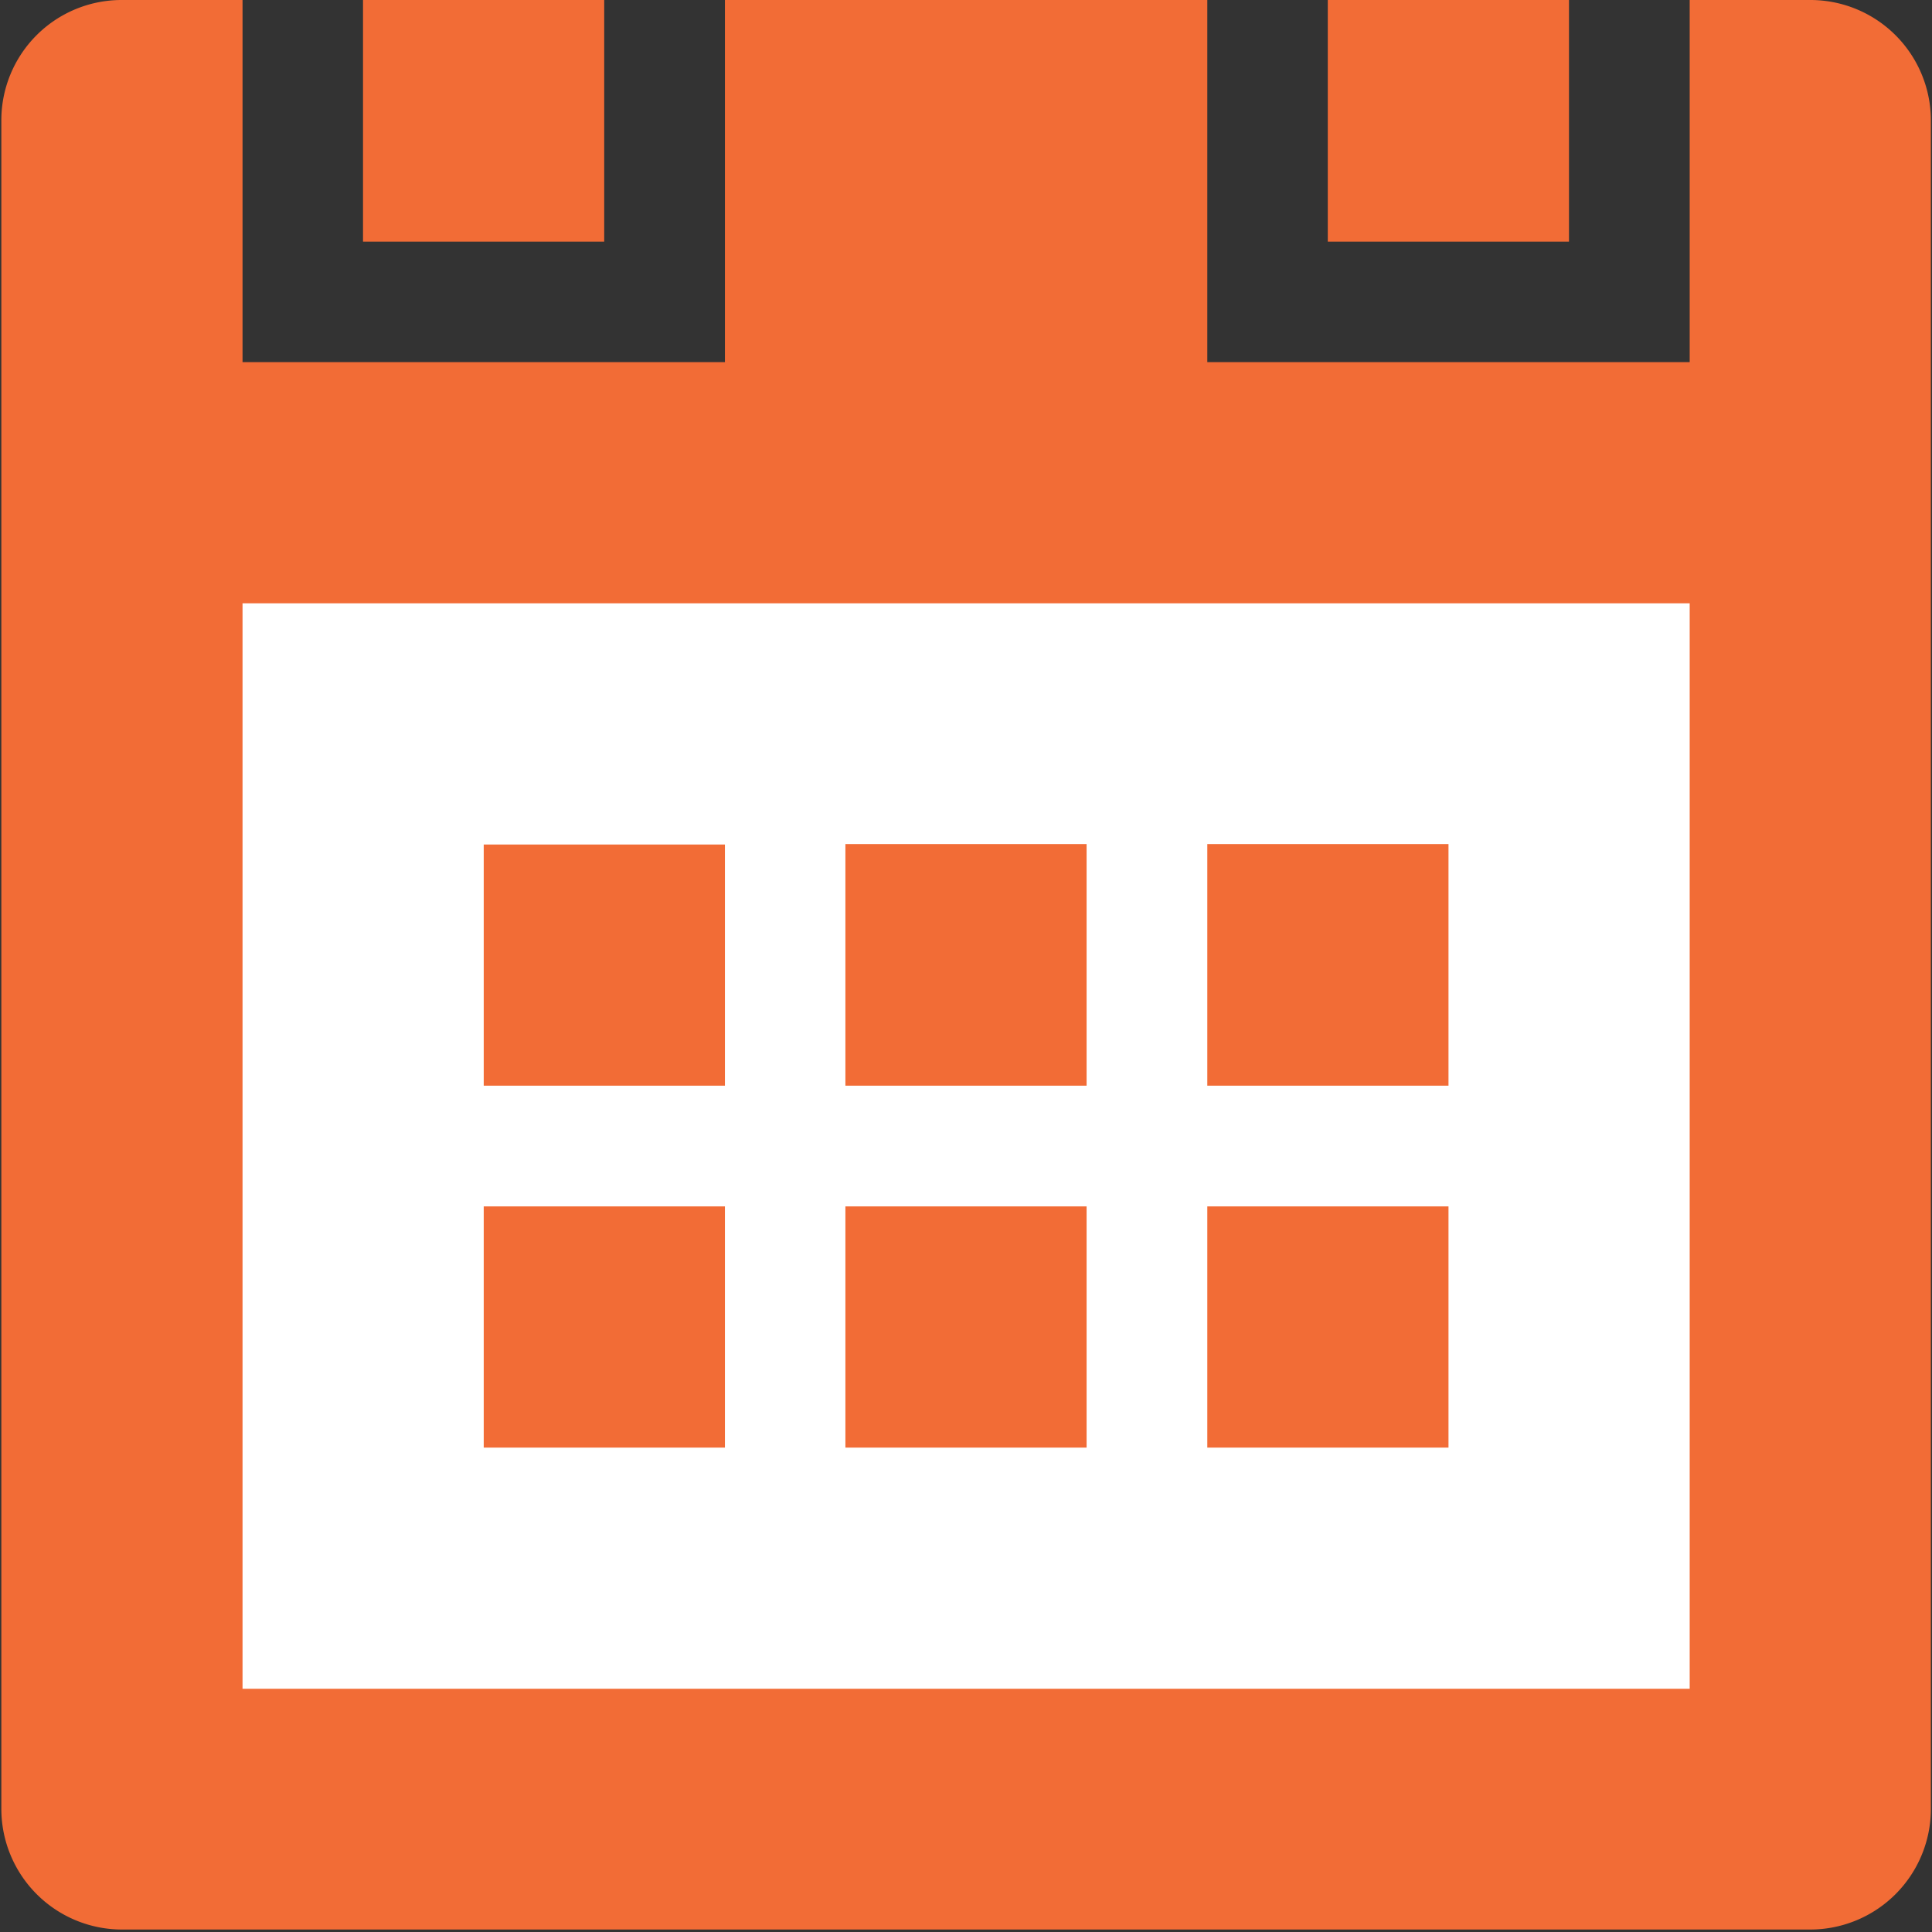 <svg id="Layer_1" data-name="Layer 1" xmlns="http://www.w3.org/2000/svg" xmlns:xlink="http://www.w3.org/1999/xlink" viewBox="0 0 86.11 86.11"><rect x="0" y="0" width="86.11" height="86.11" fill="#333333" stroke="none"/><defs><style>.cls-1{fill:none;}.cls-2{clip-path:url(#clip-path);}.cls-3{clip-path:url(#clip-path-2);}.cls-4{clip-path:url(#clip-path-3);}.cls-5{clip-path:url(#clip-path-4);}.cls-6{clip-path:url(#clip-path-5);}.cls-7{clip-path:url(#clip-path-6);}.cls-8{clip-path:url(#clip-path-7);}.cls-9{clip-path:url(#clip-path-8);}.cls-10{clip-path:url(#clip-path-9);}.cls-11{clip-path:url(#clip-path-10);}.cls-12{fill:#fff;}.cls-13{fill:#f26c36;fill-rule:evenodd;}</style><clipPath id="clip-path"><polygon class="cls-1" points="-359.9 -35.4 -402.99 -78.19 -446.08 -35.4 -450.87 -40.15 -402.99 -87.63 -355.11 -40.15 -359.9 -35.4"/></clipPath><clipPath id="clip-path-2"><polygon class="cls-1" points="-369.04 42.95 -435.2 42.95 -435.2 -52.81 -428.58 -52.81 -428.58 36.35 -375.66 36.35 -375.66 -52.81 -369.04 -52.81 -369.04 42.95"/></clipPath><clipPath id="clip-path-3"><polygon class="cls-1" points="-480.46 -3.21 -432.97 -26.69 -429.97 -20.58 -477.47 2.91 -480.46 -3.21"/></clipPath><clipPath id="clip-path-4"><polygon class="cls-1" points="-433.46 42.95 -470.02 42.95 -470.02 -7.54 -463.33 -7.54 -463.33 36.21 -433.46 36.21 -433.46 42.95"/></clipPath><clipPath id="clip-path-5"><polygon class="cls-1" points="-376 -20.58 -373.01 -26.69 -325.52 -3.21 -328.51 2.91 -376 -20.58"/></clipPath><clipPath id="clip-path-6"><polygon class="cls-1" points="-335.96 42.95 -372.52 42.95 -372.52 36.21 -342.65 36.21 -342.65 -7.54 -335.96 -7.54 -335.96 42.95"/></clipPath><clipPath id="clip-path-7"><path class="cls-1" d="M-412.91,36.23h19.85V12.73a9.94,9.94,0,0,0-9.76-10.1,9.91,9.91,0,0,0-10.09,9.75V36.23ZM-386.45,43h-33.08V12.72A16.54,16.54,0,0,1-403.25-4.07a16.53,16.53,0,0,1,16.8,16.28V43Z"/></clipPath><clipPath id="clip-path-8"><path class="cls-1" d="M-412.91-22.83h19.85v-6.58a9.93,9.93,0,0,0-10-9.82,9.92,9.92,0,0,0-9.82,9.82Zm26.46,6.59h-33.08V-29.41a16.55,16.55,0,0,1,16.72-16.36,16.54,16.54,0,0,1,16.36,16.36Z"/></clipPath><clipPath id="clip-path-9"><rect class="cls-1" x="-407.5" y="-106.2" width="9.18" height="20"/></clipPath><clipPath id="clip-path-10"><rect class="cls-1" x="-412.5" y="-102.2" width="19.44" height="8"/></clipPath></defs><rect class="cls-12" x="8.04" y="22.54" width="70.28" height="56.02"/><path id="Path_15" data-name="Path 15" class="cls-13" d="M69.93,0H59.18V10.77H69.93ZM80.68,0H75.31V16.14H53.81V0H32.31V16.14H10.81V0H5.43A5.36,5.36,0,0,0,.06,5.39h0V80.64A5.38,5.38,0,0,0,5.43,86H80.68a5.38,5.38,0,0,0,5.38-5.37h0V5.39A5.37,5.37,0,0,0,80.68,0ZM75.31,75.27H10.81V26.89h64.5ZM26.93,0H16.18V10.77H26.93Zm21.5,37.62H37.68V48.39H48.43Zm16.13,0H53.81V48.39H64.56ZM32.31,53.77H21.56V64.52H32.31Zm0-16.13H21.56V48.39H32.31ZM48.43,53.77H37.68V64.52H48.43Zm16.13,0H53.81V64.52H64.56Z"/></svg>